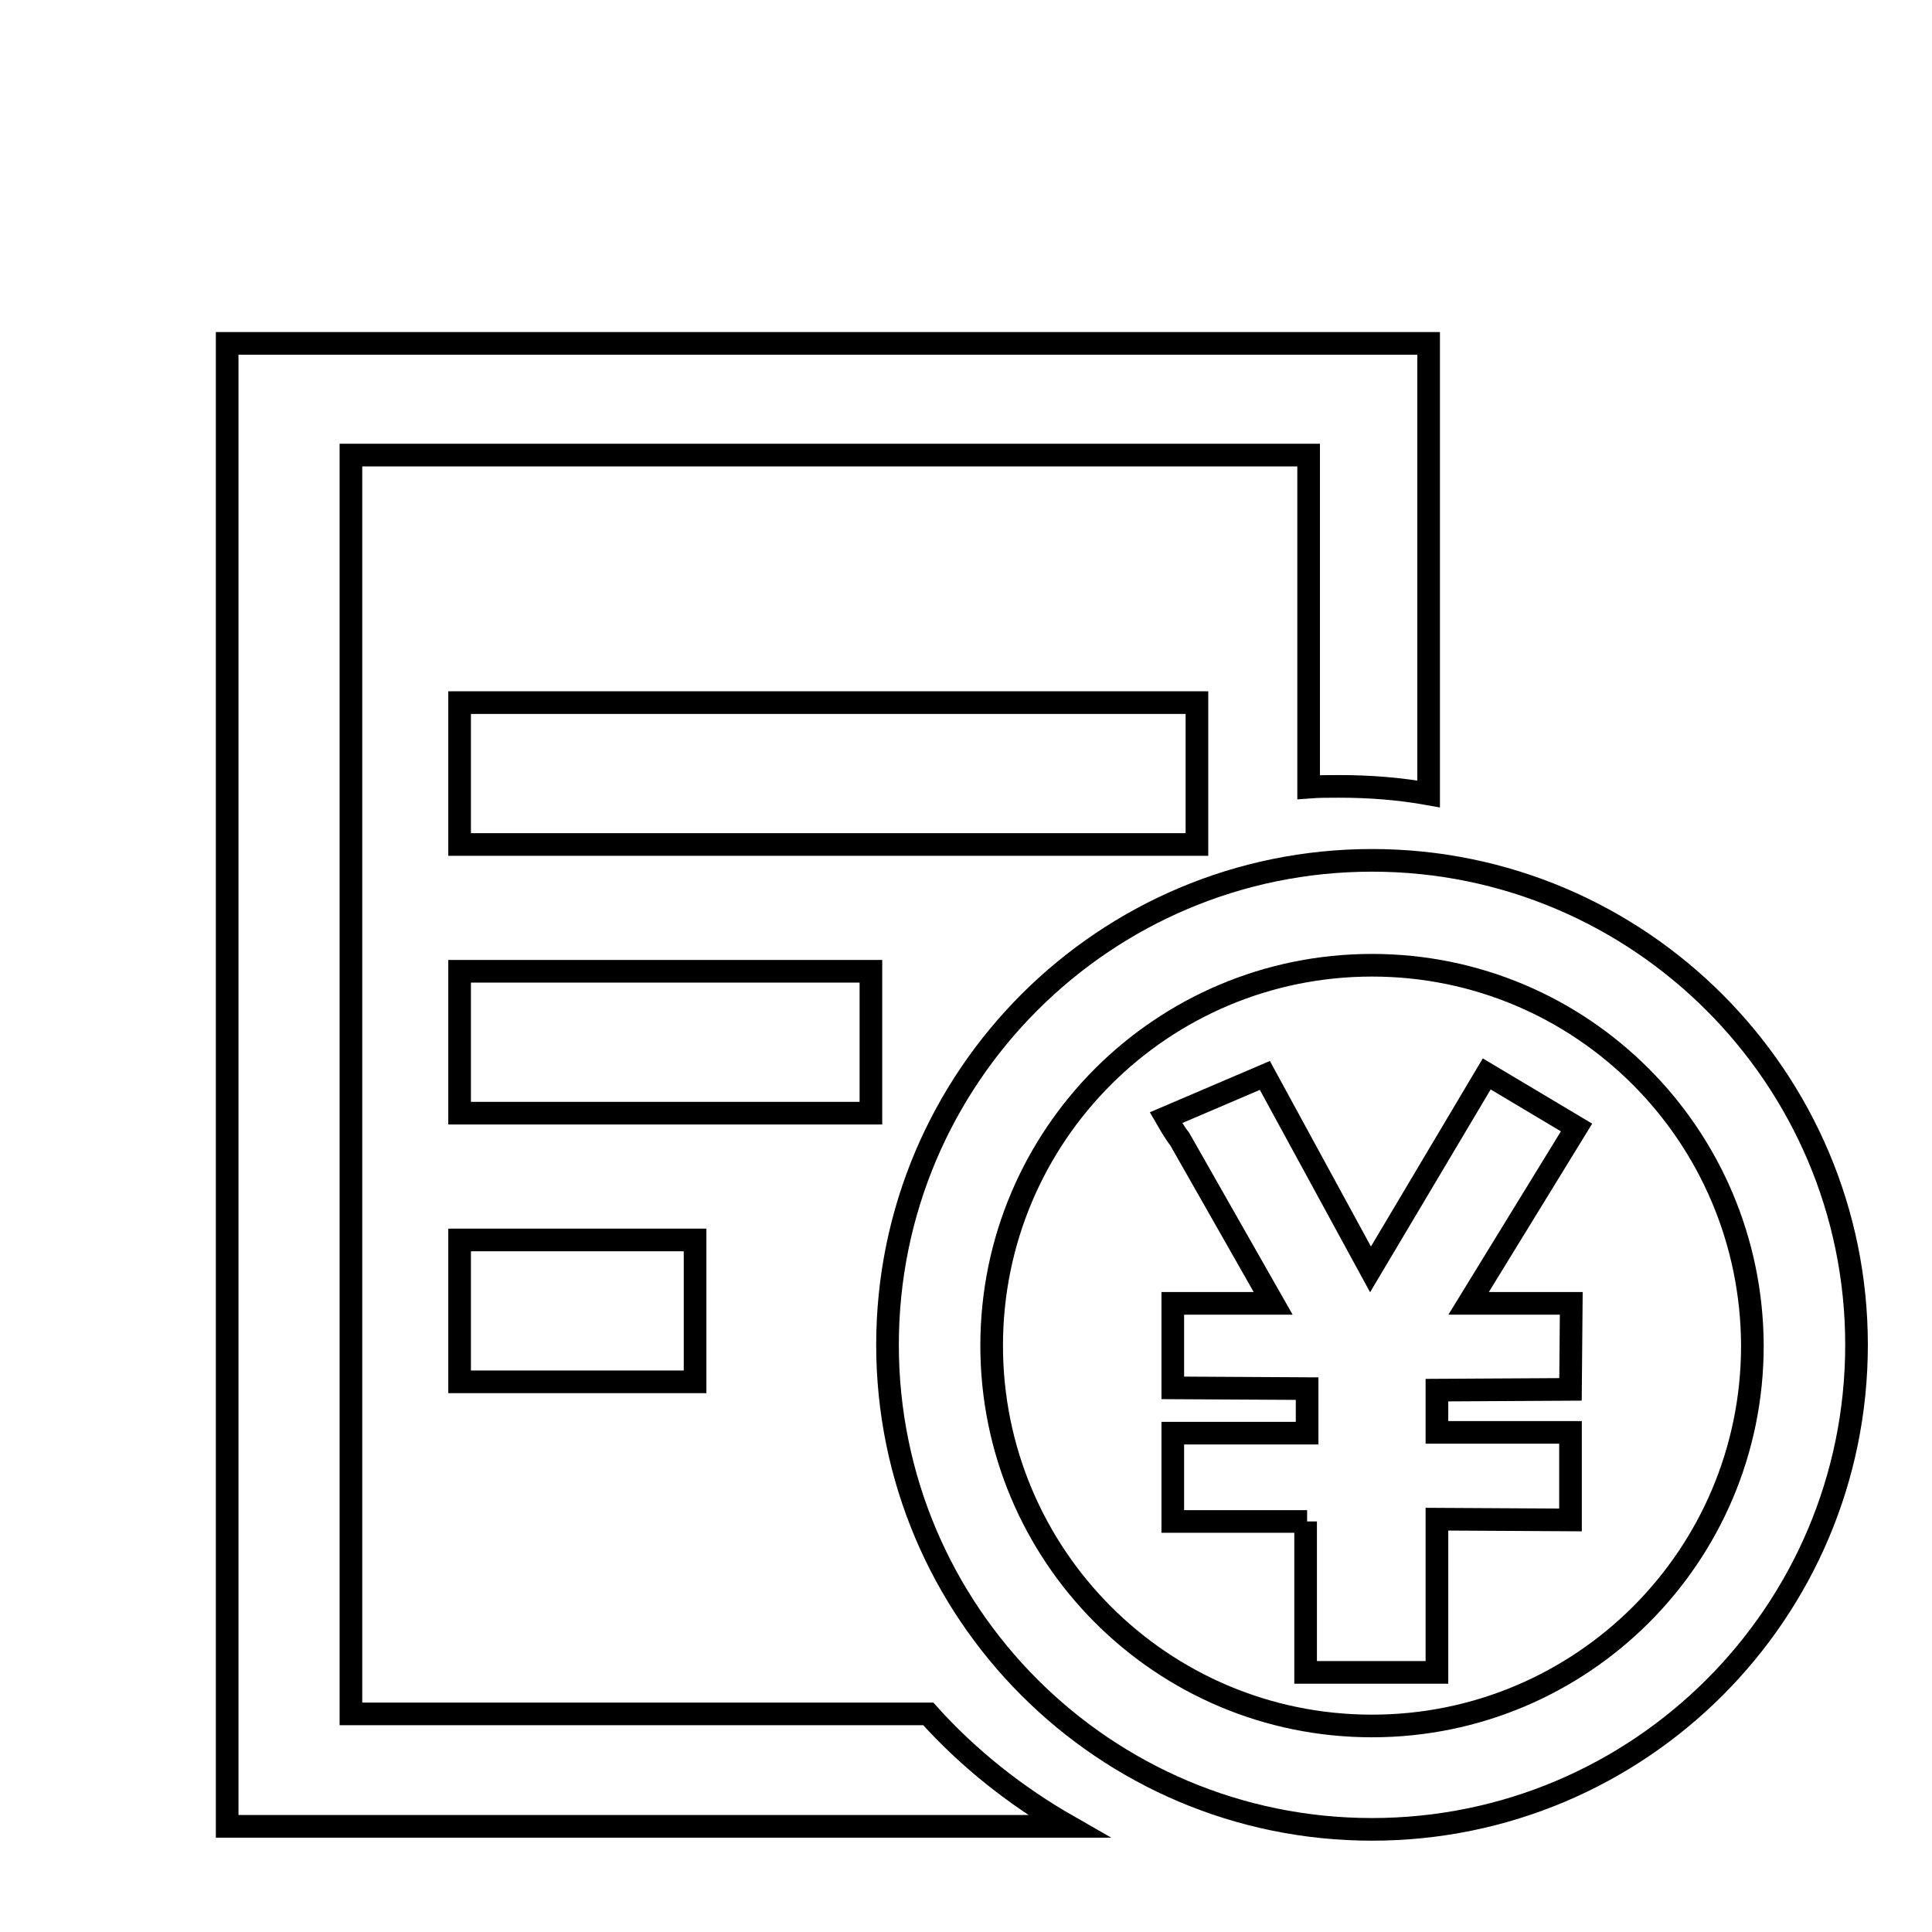 <?xml version="1.0" encoding="utf-8"?>
<!-- Svg Vector Icons : http://www.onlinewebfonts.com/icon -->
<!DOCTYPE svg PUBLIC "-//W3C//DTD SVG 1.1//EN" "http://www.w3.org/Graphics/SVG/1.1/DTD/svg11.dtd">
<svg version="1.1" xmlns="http://www.w3.org/2000/svg" xmlns:xlink="http://www.w3.org/1999/xlink" x="0px" y="0px" viewBox="0 0 256 256" enable-background="new 0 0 256 256" xml:space="preserve">
<g><g><path stroke-width="3" fill-opacity="0" stroke="#000000"  d="M10,13.6"/><path stroke-width="3" fill-opacity="0" stroke="#000000"  d="M10,13.6"/><path stroke-width="3" fill-opacity="0" stroke="#000000"  d="M10,13.6"/><path stroke-width="3" fill-opacity="0" stroke="#000000"  d="M60.9,93.1h97.7v18.8H60.9V93.1z"/><path stroke-width="3" fill-opacity="0" stroke="#000000"  d="M60.9,128.7h54.5v18.8H60.9V128.7L60.9,128.7z"/><path stroke-width="3" fill-opacity="0" stroke="#000000"  d="M60.9,164.3h31.2v18.8H60.9V164.3z"/><path stroke-width="3" fill-opacity="0" stroke="#000000"  d="M246,178.2c0,35.5-28.8,64.2-64.2,64.2c-35.5,0-64.2-28.8-64.2-64.2c0-35.5,28.8-64.2,64.2-64.2C217.2,114,246,142.8,246,178.2L246,178.2z M181.8,127.9c-27.8,0-50.4,22.5-50.4,50.4c0,27.8,22.5,50.4,50.4,50.4c27.8,0,50.4-22.5,50.4-50.4C232.1,150.4,209.6,127.9,181.8,127.9L181.8,127.9z"/><path stroke-width="3" fill-opacity="0" stroke="#000000"  d="M123,227.1H46.5V60.3h126.9v44c1.3-0.1,2.6-0.1,4-0.1c4.1,0,8,0.3,11.9,1V45.5H30.1v196.5h111.5C134.6,238,128.3,233,123,227.1L123,227.1z"/><path stroke-width="3" fill-opacity="0" stroke="#000000"  d="M173.2,201.6h-17.8v-11.7h17.8V184l-17.8-0.1v-11.2h13.3l-12.4-21.8c-0.6-0.7-1.8-2.8-1.8-2.8l13.1-5.6l14,25.7l15.4-25.9l11.9,7.1l-14.3,23.3h13.6l-0.1,11.4l-17.7,0.1v5.6h17.7v11.6l-17.7-0.1v20.3h-17.4V201.6L173.2,201.6L173.2,201.6z"/></g></g>
</svg>